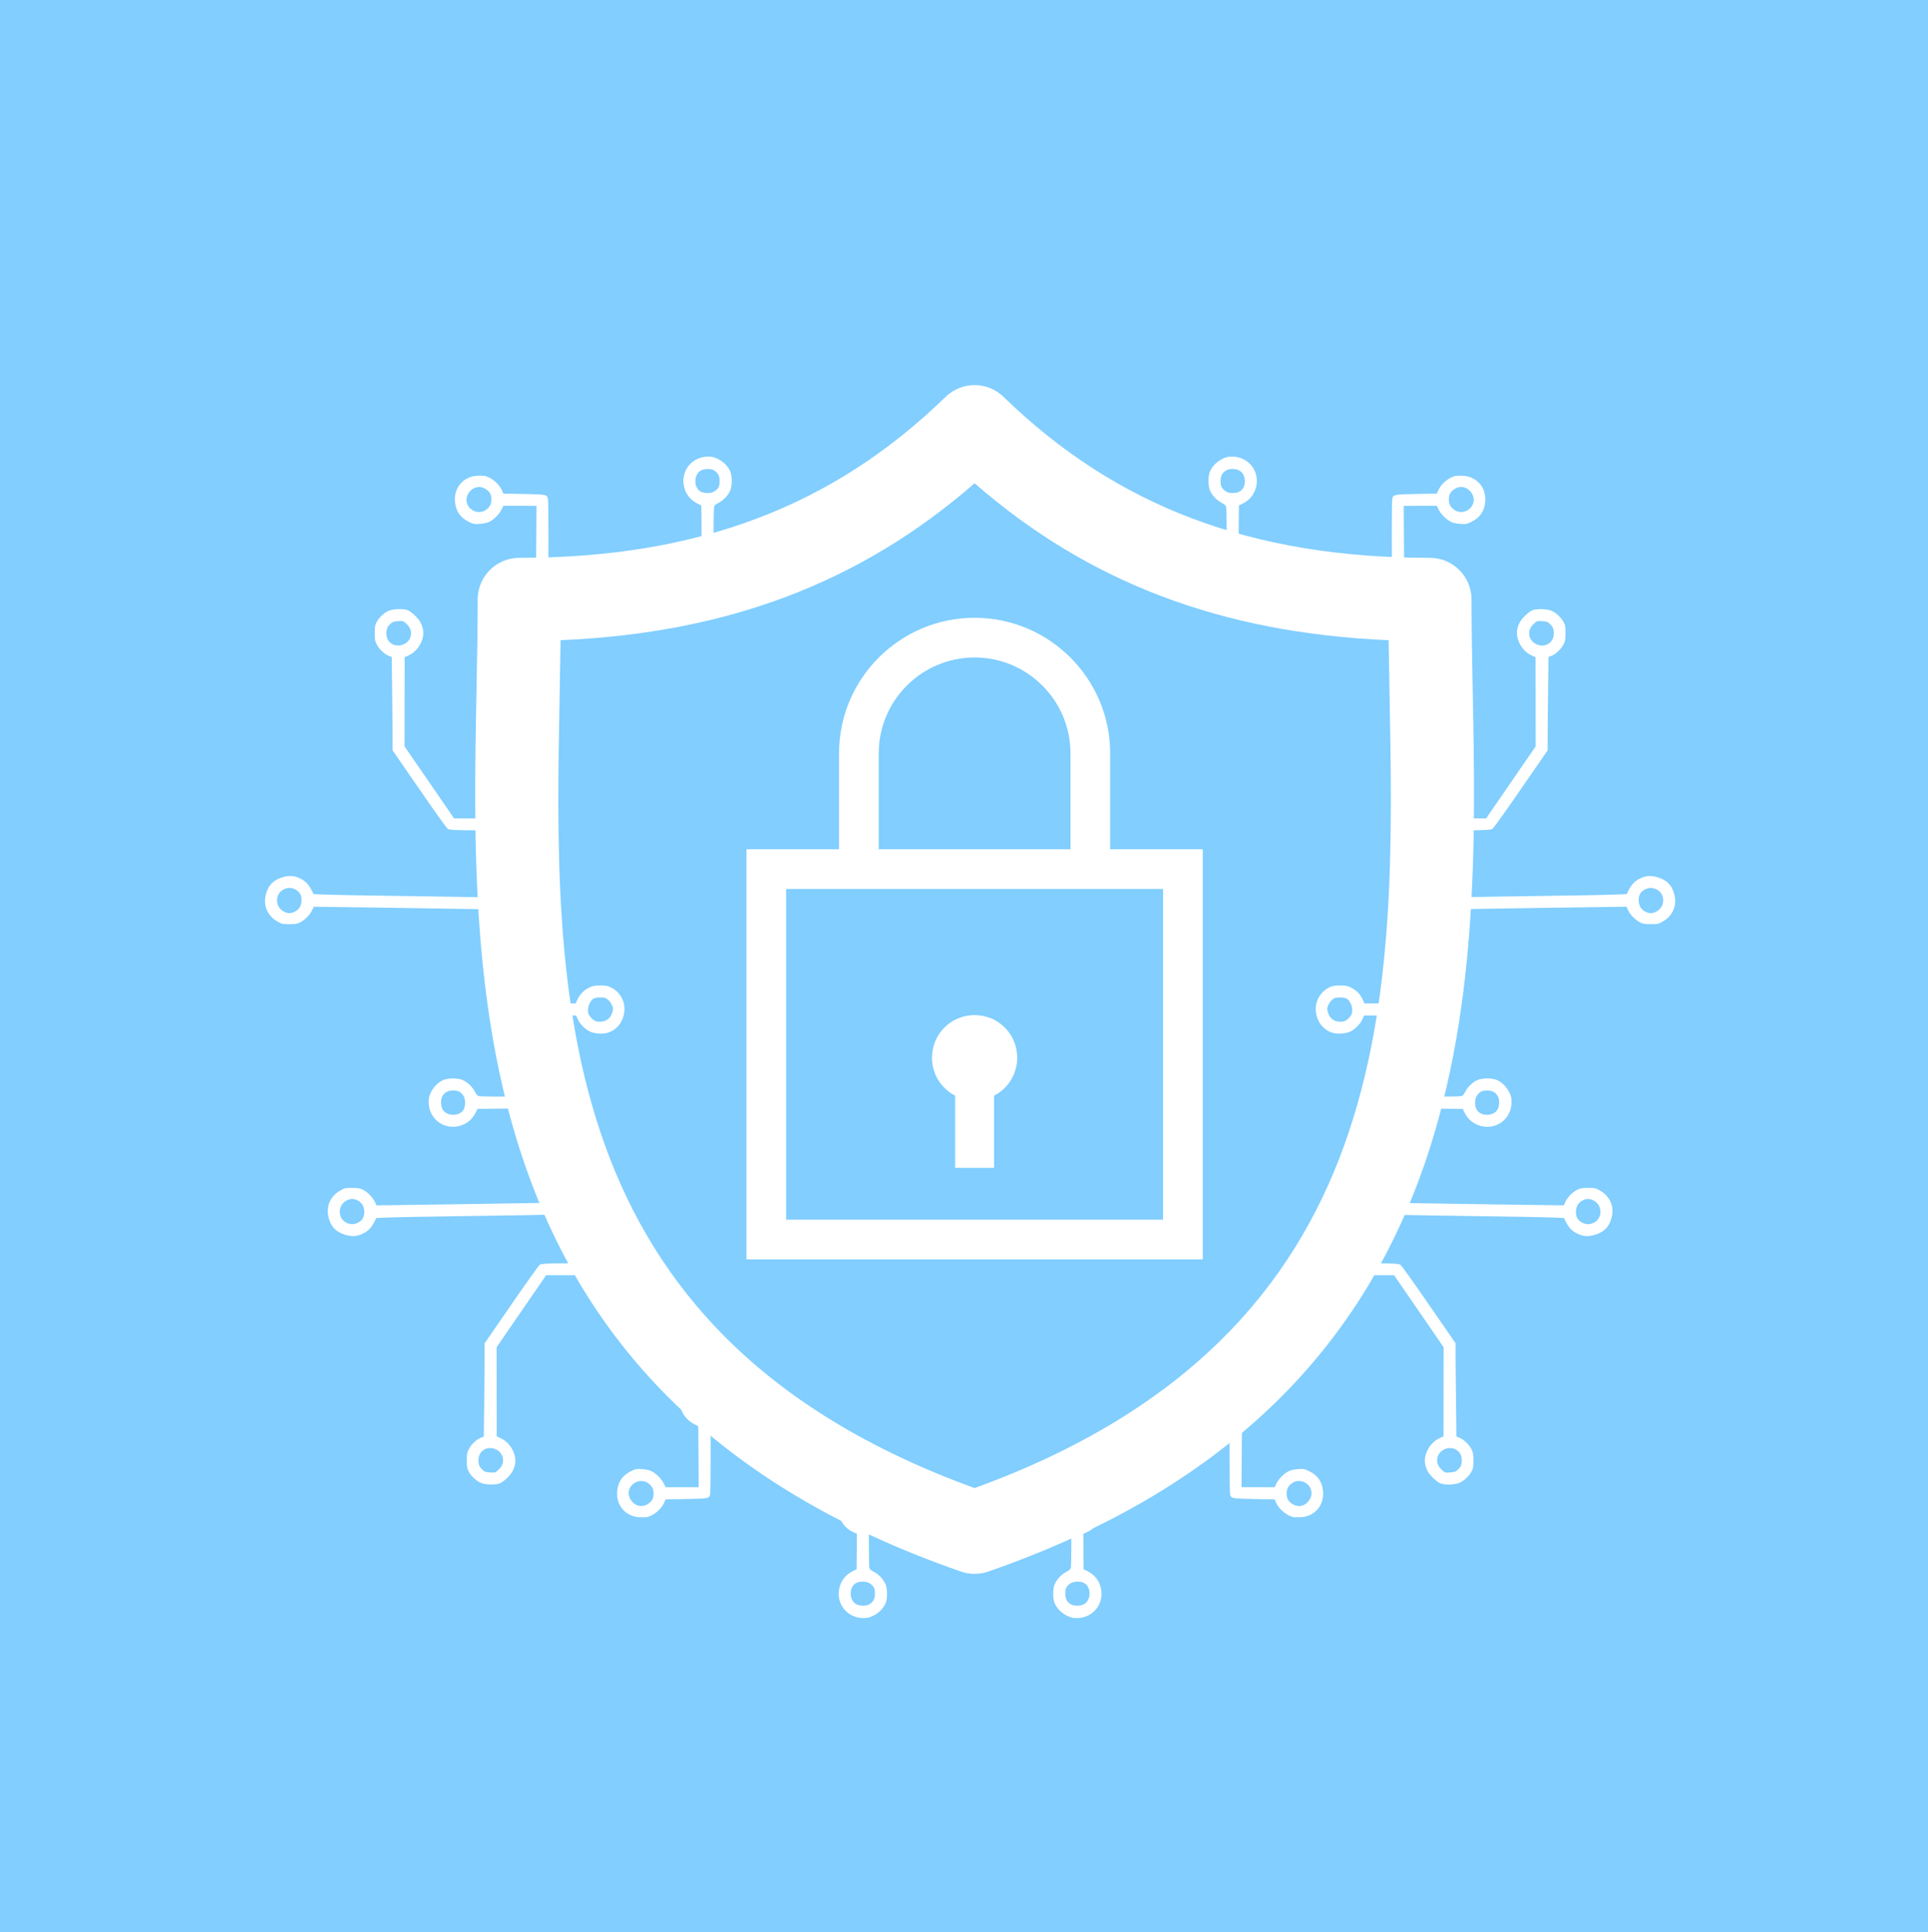 <?xml version="1.0" encoding="utf-8"?>
<svg xmlns="http://www.w3.org/2000/svg" xmlns:xlink="http://www.w3.org/1999/xlink" version= "1.1" width="998px" height="1000px" viewBox="-139 213 998 1000">
<rect x="-139" y="213" width="998" height="1000" fill="#333333" stroke="none"/>
<g id="layer1">
<g style="fill:rgb(129,206,255); fill-opacity:1.0; stroke-linejoin: miter">
<path d="M-139.001,211.907C-139.291,211.907,-139.569,212.022,-139.773,212.227C-139.978,212.431,-140.093,212.709,-140.093,212.999L-140.092,1213.0C-140.092,1213.603,-139.603,1214.092,-139.0,1214.092L859.001,1214.093C859.291,1214.093,859.568,1213.978,859.773,1213.773C859.978,1213.569,860.093,1213.291,860.093,1213.001L860.092,213.0C860.092,212.397,859.603,211.908,859.0,211.908L-139.001,211.907 Z"/>
</g>
<g style="fill:rgb(255,255,255); fill-opacity:1.0; stroke-linejoin: miter">
<path d="M623.333,570.757C623.018,554.144,622.716,538.451,622.716,523.269C622.716,511.375,613.076,501.732,601.179,501.732C509.073,501.732,438.945,475.262,380.491,418.427C372.129,410.295,358.822,410.298,350.463,418.427C292.015,475.262,221.899,501.732,129.798,501.732C117.904,501.732,108.261,511.375,108.261,523.269C108.261,538.454,107.963,554.153,107.644,570.768C104.692,725.363,100.649,937.088,358.423,1026.438C360.708,1027.231,363.092,1027.627,365.475,1027.627C367.859,1027.627,370.245,1027.231,372.528,1026.438C630.322,937.086,626.285,725.355,623.333,570.757 Z M365.478,983.235C144.403,902.925,147.746,726.997,150.712,571.589C150.89,562.262,151.062,553.223,151.183,544.361C237.446,540.72,306.427,514.58,365.479,463.138C424.536,514.58,493.529,540.723,579.797,544.361C579.918,553.22,580.09,562.254,580.268,571.575C583.231,726.988,586.571,902.922,365.478,983.235 Z"/>
</g>
<g style="fill:rgb(255,255,255); fill-opacity:1.0; stroke-linejoin: miter">
<path d="M435.667,652.582L435.667,602.944C435.667,564.247,404.185,532.765,365.489,532.765C326.791,532.765,295.31,564.247,295.31,602.944L295.31,652.582L247.382,652.583L247.382,864.83L483.594,864.83L483.594,652.582L435.667,652.583 Z M315.85,602.944C315.85,575.573,338.117,553.305,365.488,553.305C392.86,553.305,415.127,575.573,415.127,602.944L415.127,652.582L315.85,652.583L315.85,602.944 Z M463.054,844.29L267.922,844.29L267.923,673.123L463.054,673.123L463.054,844.29 Z"/>
</g>
<g style="fill:rgb(255,255,255); fill-opacity:1.0; stroke-linejoin: miter">
<path d="M387.573,760.466L387.372,763.462Q385.938,772.519,378.984,777.949Q371.981,783.374,362.491,782.349Q353.435,780.915,348.005,773.961Q346.265,771.713,345.139,769.062L344.192,766.337Q343.412,763.524,343.403,760.466Q343.64,751.081,349.872,744.85Q356.103,738.618,365.488,738.381Q374.873,738.618,381.105,744.85Q387.336,751.081,387.573,760.466"/>
</g>
<g style="fill:rgb(255,255,255); fill-opacity:1.0; stroke-linejoin: miter">
<path d="M355.412,766.598L365.488,766.598L375.565,766.599Q375.565,792.033,375.565,817.467Q365.488,817.468,355.412,817.468Q355.412,792.033,355.412,766.598"/>
</g>
<g>
<g style="fill:rgb(255,255,255); fill-opacity:1.0; stroke-linejoin: miter">
<path d="M230.683,449.732C234.329,450.941,237.462,453.608,238.954,456.855C240.081,459.337,240.037,464.772,238.867,467.178C237.624,469.693,235.469,471.951,233.023,473.225C231.235,474.171,230.796,474.608,230.613,475.52C230.503,476.14,230.388,480.407,230.382,484.929L230.371,493.21L232.34,494.051C234.709,495.039,237.696,498.034,238.787,500.516C239.842,502.851,240.092,506.937,239.359,509.452C237.784,514.812,232.636,518.344,226.582,518.226C222.059,518.111,217.868,515.406,215.867,511.246C214.994,509.458,214.886,508.764,214.853,505.737C214.857,502.746,215.004,501.98,215.809,500.231C217.162,497.351,219.134,495.347,221.835,494.037L224.171,492.946L224.11,483.755L224.012,474.563L222.554,473.905C218.727,472.112,216.359,469.373,215.234,465.469C213.019,457.551,218.427,449.899,226.708,449.362C228.24,449.291,229.735,449.402,230.683,449.732 Z M223.927,456.471C219.985,458.472,219.939,465.585,223.839,467.523C225.735,468.51,229.236,468.406,230.769,467.35C232.923,465.893,233.508,464.764,233.512,462.064C233.516,459.329,232.715,457.759,230.638,456.48C229.107,455.53,225.751,455.525,223.927,456.471 Z M223.833,500.313C221.606,501.551,221.058,502.644,221.054,505.635C221.051,508.006,221.16,508.371,222.179,509.649C222.835,510.452,224.037,511.33,225.022,511.732C226.516,512.39,226.917,512.427,228.413,512.028C230.639,511.411,232.026,510.391,232.904,508.678C233.745,507.001,233.858,504.339,233.131,502.916C232.403,501.529,230.654,499.958,229.414,499.555C227.92,499.079,225.402,499.404,223.833,500.313 Z"/>
</g>
<g style="fill:rgb(255,255,255); fill-opacity:1.0; stroke-linejoin: miter">
<path d="M72.251,528.928C74.366,529.952,77.681,533.165,78.736,535.282C79.245,536.232,79.79,537.837,79.972,538.822C80.913,543.784,77.513,549.944,72.622,552.199L70.469,553.181L70.439,576.27L70.409,599.321L81.804,615.896C88.103,624.986,93.855,633.346,94.619,634.514L96.002,636.595L105.085,636.608L114.13,636.62L115.008,634.614C116.106,632.171,118.589,629.694,121.363,628.348C123.188,627.475,123.881,627.33,126.726,627.334C129.352,627.337,130.374,627.521,131.795,628.18C134.711,629.533,136.569,631.286,137.915,634.023C139.006,636.25,139.115,636.761,139.111,639.752C139.108,642.524,138.924,643.362,138.12,645.112C136.986,647.554,134.502,650.104,132.166,651.232C129.903,652.323,125.489,652.609,122.828,651.84C119.291,650.778,115.83,647.49,114.777,644.17L114.377,642.819L106.317,642.773C97.016,642.761,93.368,642.538,92.712,641.99C92.166,641.551,86.013,632.971,80.334,624.721C78.113,621.508,73.598,614.937,70.249,610.118L64.206,601.356L64.214,594.973C64.218,591.471,64.123,580.602,63.99,570.827L63.794,553.063L62.3,552.514C60.039,551.635,57.161,548.933,55.997,546.524C55.088,544.663,54.979,544.079,54.983,540.613C54.988,537.185,55.098,536.602,55.976,534.961C57.146,532.701,59.775,530.225,62.038,529.206C64.556,528.079,70.1,527.94,72.251,528.928 Z M63.671,535.373C63.124,535.81,62.247,536.684,61.808,537.376C60.639,539.053,60.78,542.773,62.054,544.562C65.55,549.491,73.76,546.839,73.768,540.784C73.77,538.924,72.97,537.354,71.221,535.747C69.691,534.359,69.655,534.359,67.174,534.502C65.387,534.609,64.401,534.827,63.671,535.373 Z M123.617,634.151C121.244,635.388,120.55,636.554,120.4,639.581L120.251,642.134L122.254,644.18L124.294,646.188L126.848,646.045C129.875,645.904,131.043,645.212,132.25,642.843C133.237,640.984,133.35,638.212,132.586,636.716C130.986,633.613,126.938,632.477,123.617,634.151 Z"/>
</g>
<g style="fill:rgb(255,255,255); fill-opacity:1.0; stroke-linejoin: miter">
<path d="M112.279,459.425C115.597,460.305,119.241,463.41,120.696,466.548L121.569,468.483L132.146,468.679C144.037,468.913,144.256,468.95,144.653,471.43C144.798,472.197,144.897,480.367,144.885,489.596L144.863,506.41L146.868,507.398C149.748,508.824,151.86,510.906,153.097,513.607C154.006,515.577,154.151,516.307,154.111,519.152C154.107,522.034,153.997,522.726,153.119,524.549C151.949,526.882,149.502,529.25,147.02,530.413C145.67,531.032,144.685,531.177,141.548,531.172C138.229,531.168,137.5,531.058,136.151,530.327C133.745,529.047,131.451,526.746,130.359,524.483C128.94,521.6,128.763,517.405,129.935,514.379C130.959,511.645,133.407,509.022,136.327,507.493L138.48,506.366L138.61,490.572L138.704,474.815L130.132,474.805L121.597,474.793L120.609,476.798C119.402,479.24,116.371,482.191,113.999,483.245C112.868,483.718,111.19,484.044,109.22,484.187C106.302,484.329,106.083,484.293,103.495,483.013C99.194,480.891,96.9,477.46,96.505,472.608C95.895,465.24,101.009,459.483,108.377,459.238C109.909,459.167,111.66,459.242,112.279,459.425 Z M106.253,465.727C104.099,466.819,102.418,469.479,102.452,471.704C102.554,477.212,109.298,480.066,113.279,476.314C114.812,474.894,115.361,473.581,115.364,471.502C115.367,469.277,114.712,467.854,113.109,466.612C110.777,464.858,108.552,464.6,106.253,465.727 Z M138.508,513.296C136.5,514.241,135.257,516.319,135.254,518.69C135.251,521.097,136.052,522.667,137.947,524.055C142.538,527.38,148.524,524.032,148.057,518.378C147.662,513.709,142.96,511.186,138.508,513.296 Z"/>
</g>
<g style="fill:rgb(255,255,255); fill-opacity:1.0; stroke-linejoin: miter">
<path d="M15.369,667.245C18.723,668.599,20.617,670.425,22.363,673.893L23.309,675.791L29.254,676.017C35.418,676.244,48.914,676.481,74.774,676.842C99.248,677.166,112.999,677.439,116.901,677.663L120.548,677.85L121.828,675.444C123.327,672.601,125.884,670.051,128.329,668.997C130.701,667.942,135.042,667.692,137.375,668.498C141.131,669.779,144.154,672.92,145.571,677.007C146.443,679.634,146.44,681.531,145.525,684.265C143.511,690.171,138.474,693.484,132.237,693.075C127.897,692.778,124.435,690.402,121.997,686.058L120.723,683.722L102.559,683.48C92.601,683.358,79.982,683.159,74.583,683.043C69.149,682.962,55.435,682.726,44.091,682.602L23.41,682.319L22.459,684.324C21.326,686.694,18.55,689.426,16.105,690.553C14.718,691.208,13.733,691.353,10.742,691.349C7.24,691.344,6.985,691.308,4.725,690.028C-0.779,686.993,-3.033,681.264,-1.165,675.211C0.227,670.837,2.637,668.505,7.235,667.089C10.337,666.145,12.817,666.184,15.369,667.245 Z M8.723,672.963C3.249,674.78,2.875,682.366,8.124,684.926C10.056,685.876,11.405,685.878,13.34,685.006C15.675,683.951,16.918,682.056,17.068,679.357C17.217,676.439,16.198,674.578,13.865,673.371C12.079,672.493,10.584,672.346,8.723,672.963 Z M129.524,675.527C126.895,677.639,126.235,680.739,127.763,683.695C129.364,686.688,132.973,687.787,136.222,686.222C138.813,684.986,139.471,684.002,139.62,681.157C139.807,677.802,139.007,676.232,136.237,674.733C134.523,673.819,131.24,674.179,129.524,675.527 Z"/>
</g>
<g style="fill:rgb(255,255,255); fill-opacity:1.0; stroke-linejoin: miter">
<path d="M83.279,780.29C84.487,776.644,87.154,773.511,90.402,772.019C92.884,770.892,98.319,770.936,100.725,772.106C103.24,773.349,105.498,775.504,106.772,777.949C107.717,779.738,108.155,780.176,109.067,780.36C109.686,780.47,113.954,780.585,118.477,780.591L126.756,780.602L127.598,778.633C128.586,776.264,131.581,773.276,134.062,772.186C136.398,771.131,140.484,770.881,142.999,771.614C148.359,773.189,151.89,778.337,151.773,784.391C151.658,788.913,148.953,793.105,144.793,795.105C143.004,795.978,142.311,796.087,139.284,796.119C136.293,796.115,135.527,795.969,133.777,795.164C130.897,793.811,128.894,791.839,127.584,789.138L126.493,786.802L117.301,786.863L108.109,786.961L107.451,788.419C105.659,792.246,102.92,794.614,99.016,795.739C91.098,797.954,83.445,792.546,82.909,784.265C82.838,782.733,82.949,781.238,83.279,780.29 Z M90.018,787.046C92.019,790.988,99.132,791.034,101.07,787.134C102.057,785.238,101.952,781.737,100.896,780.203C99.44,778.05,98.31,777.465,95.611,777.461C92.875,777.457,91.306,778.258,90.026,780.335C89.076,781.866,89.072,785.221,90.018,787.046 Z M133.86,787.14C135.098,789.367,136.191,789.915,139.182,789.919C141.553,789.922,141.918,789.813,143.196,788.793C143.999,788.138,144.876,786.935,145.279,785.951C145.937,784.456,145.974,784.055,145.575,782.559C144.957,780.334,143.938,778.946,142.225,778.069C140.548,777.227,137.886,777.115,136.462,777.842C135.075,778.57,133.504,780.319,133.102,781.558C132.625,783.053,132.95,785.571,133.86,787.14 Z"/>
</g>
<g style="fill:rgb(255,255,255); fill-opacity:1.0; stroke-linejoin: miter">
<path d="M311.071,1050.121C314.717,1048.913,317.85,1046.246,319.342,1042.998C320.469,1040.516,320.425,1035.082,319.255,1032.676C318.012,1030.16,315.857,1027.902,313.411,1026.628C311.623,1025.682,311.184,1025.245,311.001,1024.334C310.891,1023.714,310.776,1019.446,310.77,1014.924L310.759,1006.644L312.728,1005.802C315.097,1004.814,318.084,1001.82,319.175,999.338C320.23,997.002,320.48,992.917,319.747,990.401C318.172,985.041,313.024,981.51,306.97,981.627C302.447,981.742,298.256,984.447,296.255,988.607C295.382,990.396,295.274,991.09,295.241,994.117C295.245,997.108,295.392,997.873,296.197,999.623C297.55,1002.503,299.522,1004.506,302.223,1005.816L304.559,1006.907L304.498,1016.099L304.4,1025.291L302.942,1025.949C299.115,1027.741,296.747,1030.48,295.622,1034.384C293.407,1042.302,298.815,1049.955,307.096,1050.492C308.628,1050.562,310.123,1050.451,311.071,1050.121 Z M304.315,1043.382C300.373,1041.382,300.327,1034.268,304.227,1032.33C306.123,1031.343,309.624,1031.448,311.157,1032.504C313.311,1033.96,313.896,1035.09,313.9,1037.789C313.904,1040.524,313.103,1042.094,311.026,1043.374C309.495,1044.324,306.139,1044.328,304.315,1043.382 Z M304.221,999.54C301.994,998.302,301.446,997.209,301.442,994.218C301.439,991.847,301.548,991.482,302.567,990.204C303.223,989.401,304.425,988.524,305.41,988.122C306.904,987.463,307.305,987.426,308.801,987.826C311.027,988.443,312.414,989.462,313.292,991.175C314.133,992.852,314.246,995.514,313.519,996.938C312.791,998.325,311.042,999.896,309.802,1000.298C308.308,1000.775,305.79,1000.45,304.221,999.54 Z"/>
</g>
<g style="fill:rgb(255,255,255); fill-opacity:1.0; stroke-linejoin: miter">
<path d="M119.9,980.718C122.014,979.694,125.329,976.48,126.384,974.363C126.893,973.414,127.438,971.808,127.62,970.823C128.561,965.861,125.161,959.702,120.271,957.447L118.117,956.464L118.087,933.376L118.057,910.324L129.452,893.75C135.751,884.659,141.503,876.299,142.267,875.131L143.65,873.05L152.733,873.038L161.779,873.025L162.657,875.032C163.754,877.474,166.238,879.952,169.011,881.297C170.836,882.17,171.529,882.316,174.375,882.312C177.001,882.308,178.022,882.124,179.443,881.466C182.36,880.112,184.218,878.359,185.563,875.622C186.654,873.395,186.763,872.885,186.759,869.894C186.756,867.122,186.572,866.283,185.768,864.534C184.634,862.091,182.15,859.541,179.814,858.413C177.552,857.322,173.138,857.036,170.476,857.806C166.939,858.868,163.478,862.155,162.425,865.475L162.026,866.826L153.965,866.873C144.664,866.885,141.017,867.108,140.36,867.656C139.814,868.094,133.662,876.674,127.982,884.925C125.761,888.137,121.247,894.709,117.897,899.528L111.854,908.29L111.862,914.673C111.867,918.174,111.771,929.044,111.638,938.819L111.442,956.582L109.948,957.131C107.688,958.01,104.809,960.713,103.645,963.121C102.736,964.983,102.627,965.567,102.632,969.032C102.636,972.46,102.746,973.043,103.624,974.684C104.794,976.944,107.423,979.421,109.686,980.439C112.204,981.567,117.749,981.705,119.9,980.718 Z M111.32,974.273C110.772,973.836,109.895,972.962,109.457,972.269C108.288,970.593,108.428,966.872,109.703,965.083C113.198,960.155,121.408,962.806,121.416,968.862C121.419,970.722,120.618,972.291,118.869,973.898C117.339,975.286,117.303,975.286,114.822,975.144C113.035,975.037,112.05,974.819,111.32,974.273 Z M171.265,875.494C168.893,874.257,168.198,873.091,168.048,870.064L167.899,867.511L169.902,865.466L171.943,863.457L174.496,863.6C177.524,863.741,178.691,864.433,179.898,866.803C180.886,868.661,180.998,871.433,180.235,872.93C178.634,876.032,174.587,877.169,171.265,875.494 Z"/>
</g>
<g style="fill:rgb(255,255,255); fill-opacity:1.0; stroke-linejoin: miter">
<path d="M196.241,998.155C199.559,997.276,203.203,994.171,204.658,991.032L205.531,989.098L216.108,988.902C227.998,988.667,228.217,988.631,228.615,986.15C228.76,985.384,228.859,977.213,228.847,967.985L228.825,951.17L230.83,950.183C233.709,948.756,235.822,946.675,237.059,943.974C237.968,942.004,238.113,941.274,238.073,938.429C238.069,935.547,237.959,934.854,237.081,933.032C235.911,930.698,233.464,928.331,230.982,927.167C229.632,926.549,228.647,926.404,225.51,926.408C222.191,926.413,221.461,926.523,220.113,927.254C217.707,928.534,215.412,930.835,214.321,933.098C212.902,935.981,212.725,940.176,213.896,943.202C214.921,945.936,217.368,948.559,220.288,950.087L222.442,951.215L222.572,967.009L222.666,982.765L214.094,982.775L205.559,982.788L204.571,980.783C203.364,978.341,200.333,975.39,197.961,974.335C196.83,973.863,195.151,973.537,193.181,973.394C190.263,973.251,190.045,973.288,187.457,974.568C183.155,976.689,180.862,980.121,180.467,984.973C179.856,992.341,184.97,998.098,192.339,998.343C193.871,998.414,195.621,998.339,196.241,998.155 Z M190.215,991.853C188.061,990.762,186.38,988.101,186.413,985.877C186.516,980.369,193.26,977.515,197.241,981.267C198.774,982.687,199.323,984,199.326,986.079C199.329,988.304,198.674,989.727,197.071,990.969C194.739,992.723,192.514,992.981,190.215,991.853 Z M222.469,944.285C220.462,943.339,219.219,941.262,219.216,938.891C219.213,936.484,220.013,934.914,221.908,933.526C226.5,930.2,232.486,933.548,232.019,939.202C231.624,943.872,226.922,946.395,222.469,944.285 Z"/>
</g>
<g style="fill:rgb(255,255,255); fill-opacity:1.0; stroke-linejoin: miter">
<path d="M47.85,851.96C51.204,850.607,53.098,848.78,54.844,845.313L55.79,843.415L61.735,843.188C67.899,842.962,81.395,842.725,107.255,842.363C131.729,842.039,145.48,841.766,149.382,841.543L153.029,841.355L154.309,843.761C155.808,846.604,158.365,849.154,160.81,850.209C163.182,851.263,167.523,851.514,169.856,850.708C173.612,849.426,176.635,846.285,178.052,842.199C178.924,839.571,178.921,837.675,178.006,834.941C175.992,829.034,170.955,825.721,164.718,826.131C160.378,826.428,156.916,828.803,154.478,833.147L153.204,835.483L135.04,835.725C125.082,835.848,112.463,836.046,107.064,836.163C101.63,836.243,87.916,836.48,76.572,836.604L55.891,836.886L54.94,834.881C53.806,832.512,51.031,829.78,48.586,828.652C47.199,827.997,46.214,827.853,43.223,827.857C39.721,827.861,39.466,827.898,37.206,829.178C31.702,832.212,29.448,837.942,31.316,843.994C32.708,848.369,35.118,850.7,39.716,852.117C42.818,853.061,45.298,853.021,47.85,851.96 Z M41.204,846.243C35.73,844.426,35.356,836.84,40.605,834.28C42.537,833.329,43.886,833.327,45.82,834.2C48.156,835.255,49.399,837.15,49.549,839.848C49.698,842.766,48.679,844.628,46.346,845.835C44.56,846.712,43.065,846.86,41.204,846.243 Z M162.005,843.679C159.376,841.566,158.716,838.467,160.244,835.511C161.845,832.518,165.454,831.418,168.703,832.983C171.294,834.219,171.952,835.203,172.101,838.048C172.288,841.404,171.488,842.973,168.718,844.472C167.004,845.387,163.721,845.026,162.005,843.679 Z"/>
</g>
<g style="fill:rgb(255,255,255); fill-opacity:1.0; stroke-linejoin: miter">
<path d="M115.76,738.916C116.968,742.562,119.635,745.695,122.883,747.186C125.365,748.313,130.8,748.27,133.206,747.1C135.721,745.856,137.979,743.701,139.253,741.256C140.199,739.467,140.636,739.029,141.548,738.846C142.167,738.736,146.435,738.621,150.958,738.615L159.238,738.604L160.079,740.573C161.067,742.942,164.062,745.929,166.543,747.02C168.879,748.075,172.965,748.325,175.48,747.592C180.84,746.017,184.371,740.869,184.254,734.814C184.139,730.292,181.434,726.101,177.274,724.1C175.485,723.227,174.792,723.119,171.765,723.086C168.774,723.09,168.008,723.237,166.258,724.042C163.378,725.395,161.375,727.367,160.065,730.067L158.974,732.404L149.782,732.342L140.591,732.245L139.932,730.787C138.14,726.959,135.401,724.592,131.497,723.466C123.579,721.252,115.926,726.66,115.39,734.941C115.319,736.472,115.43,737.968,115.76,738.916 Z M122.499,732.159C124.5,728.217,131.613,728.171,133.551,732.072C134.538,733.967,134.433,737.469,133.377,739.002C131.921,741.156,130.791,741.741,128.092,741.745C125.356,741.748,123.787,740.948,122.507,738.87C121.558,737.34,121.553,733.984,122.499,732.159 Z M166.341,732.066C167.579,729.839,168.672,729.29,171.663,729.286C174.034,729.283,174.399,729.392,175.677,730.412C176.48,731.068,177.357,732.27,177.76,733.255C178.418,734.749,178.455,735.15,178.056,736.646C177.438,738.872,176.419,740.26,174.706,741.137C173.029,741.978,170.367,742.091,168.943,741.364C167.557,740.636,165.985,738.887,165.583,737.647C165.106,736.152,165.431,733.635,166.341,732.066 Z"/>
</g>
</g>
<g>
<g style="fill:rgb(255,255,255); fill-opacity:1.0; stroke-linejoin: miter">
<path d="M495.645,449.732C491.999,450.941,488.866,453.608,487.374,456.855C486.247,459.338,486.29,464.772,487.461,467.178C488.704,469.693,490.859,471.951,493.305,473.225C495.093,474.171,495.531,474.608,495.715,475.52C495.825,476.14,495.94,480.407,495.946,484.93L495.957,493.21L493.988,494.051C491.618,495.039,488.631,498.034,487.541,500.516C486.486,502.851,486.235,506.937,486.969,509.452C488.544,514.812,493.692,518.344,499.746,518.226C504.269,518.111,508.46,515.406,510.461,511.246C511.334,509.458,511.442,508.764,511.475,505.737C511.471,502.746,511.324,501.98,510.519,500.231C509.166,497.351,507.194,495.347,504.493,494.038L502.157,492.946L502.218,483.755L502.315,474.563L503.774,473.905C507.601,472.112,509.969,469.374,511.094,465.469C513.309,457.551,507.901,449.899,499.62,449.362C498.088,449.291,496.593,449.402,495.645,449.732 Z M502.401,456.471C506.343,458.472,506.389,465.585,502.489,467.523C500.593,468.51,497.092,468.406,495.558,467.35C493.404,465.893,492.819,464.764,492.816,462.065C492.812,459.329,493.613,457.759,495.69,456.48C497.221,455.53,500.576,455.526,502.401,456.471 Z M502.495,500.314C504.721,501.551,505.27,502.644,505.274,505.635C505.277,508.006,505.168,508.371,504.148,509.649C503.493,510.452,502.29,511.33,501.306,511.732C499.812,512.39,499.41,512.428,497.914,512.028C495.689,511.411,494.301,510.391,493.424,508.678C492.582,507.001,492.469,504.339,493.197,502.916C493.925,501.529,495.674,499.958,496.913,499.555C498.408,499.079,500.925,499.404,502.495,500.314 Z"/>
</g>
<g style="fill:rgb(255,255,255); fill-opacity:1.0; stroke-linejoin: miter">
<path d="M654.076,528.928C651.962,529.952,648.647,533.165,647.592,535.282C647.083,536.232,646.538,537.837,646.356,538.822C645.415,543.784,648.815,549.944,653.705,552.199L655.859,553.181L655.889,576.27L655.918,599.321L644.524,615.896C638.225,624.986,632.473,633.346,631.709,634.515L630.325,636.595L621.243,636.608L612.197,636.62L611.319,634.614C610.222,632.171,607.738,629.694,604.964,628.349C603.14,627.475,602.447,627.33,599.601,627.334C596.975,627.337,595.954,627.521,594.533,628.18C591.616,629.533,589.758,631.286,588.413,634.024C587.322,636.25,587.213,636.761,587.216,639.752C587.22,642.524,587.403,643.362,588.208,645.112C589.342,647.554,591.825,650.105,594.162,651.232C596.424,652.323,600.838,652.609,603.5,651.84C607.036,650.778,610.497,647.49,611.551,644.17L611.95,642.819L620.011,642.773C629.312,642.761,632.959,642.538,633.616,641.99C634.162,641.551,640.314,632.972,645.994,624.721C648.215,621.508,652.729,614.937,656.078,610.118L662.122,601.356L662.114,594.973C662.109,591.471,662.204,580.602,662.338,570.827L662.534,553.063L664.028,552.514C666.288,551.635,669.167,548.933,670.331,546.524C671.24,544.663,671.349,544.079,671.344,540.613C671.34,537.185,671.23,536.602,670.352,534.961C669.182,532.701,666.553,530.225,664.29,529.206C661.772,528.079,656.227,527.94,654.076,528.928 Z M662.656,535.373C663.204,535.81,664.081,536.684,664.519,537.376C665.689,539.053,665.548,542.773,664.273,544.562C660.778,549.491,652.568,546.839,652.56,540.784C652.557,538.924,653.358,537.354,655.107,535.747C656.637,534.359,656.673,534.359,659.154,534.502C660.941,534.609,661.926,534.827,662.656,535.373 Z M602.711,634.151C605.083,635.388,605.778,636.554,605.928,639.582L606.077,642.134L604.073,644.18L602.033,646.188L599.48,646.046C596.452,645.904,595.284,645.212,594.078,642.843C593.09,640.984,592.977,638.212,593.741,636.716C595.342,633.613,599.389,632.477,602.711,634.151 Z"/>
</g>
<g style="fill:rgb(255,255,255); fill-opacity:1.0; stroke-linejoin: miter">
<path d="M614.049,459.425C610.731,460.305,607.087,463.41,605.632,466.548L604.759,468.483L594.182,468.679C582.291,468.914,582.072,468.95,581.674,471.431C581.53,472.197,581.431,480.367,581.443,489.596L581.465,506.411L579.46,507.398C576.58,508.824,574.467,510.906,573.231,513.607C572.321,515.577,572.177,516.307,572.217,519.152C572.221,522.034,572.331,522.726,573.209,524.549C574.379,526.882,576.826,529.25,579.307,530.413C580.658,531.032,581.643,531.177,584.779,531.172C588.099,531.168,588.828,531.058,590.177,530.327C592.582,529.047,594.877,526.746,595.969,524.483C597.388,521.6,597.564,517.405,596.393,514.379C595.368,511.645,592.921,509.022,590.001,507.493L587.848,506.366L587.718,490.572L587.624,474.815L596.196,474.805L604.731,474.793L605.718,476.798C606.925,479.24,609.957,482.191,612.329,483.245C613.46,483.718,615.138,484.044,617.108,484.187C620.026,484.329,620.245,484.293,622.833,483.013C627.134,480.891,629.428,477.46,629.823,472.608C630.433,465.24,625.319,459.483,617.951,459.238C616.419,459.167,614.668,459.242,614.049,459.425 Z M620.075,465.727C622.229,466.819,623.91,469.479,623.876,471.704C623.774,477.212,617.03,480.066,613.049,476.314C611.515,474.894,610.967,473.581,610.964,471.502C610.961,469.277,611.616,467.854,613.219,466.612C615.551,464.858,617.776,464.6,620.075,465.727 Z M587.82,513.296C589.827,514.242,591.07,516.319,591.073,518.69C591.077,521.097,590.276,522.667,588.381,524.055C583.79,527.38,577.804,524.032,578.27,518.378C578.666,513.709,583.368,511.186,587.82,513.296 Z"/>
</g>
<g style="fill:rgb(255,255,255); fill-opacity:1.0; stroke-linejoin: miter">
<path d="M710.959,667.245C707.605,668.599,705.711,670.425,703.964,673.893L703.018,675.79L697.073,676.017C690.909,676.244,677.414,676.48,651.554,676.842C627.079,677.166,613.329,677.439,609.426,677.663L605.779,677.85L604.499,675.444C603,672.601,600.444,670.051,597.999,668.997C595.626,667.942,591.285,667.692,588.952,668.498C585.197,669.779,582.174,672.92,580.757,677.007C579.885,679.634,579.887,681.531,580.802,684.265C582.816,690.172,587.854,693.484,594.091,693.075C598.431,692.778,601.893,690.402,604.331,686.058L605.604,683.722L623.768,683.48C633.726,683.358,646.346,683.159,651.744,683.043C657.179,682.962,670.893,682.725,682.236,682.602L702.917,682.319L703.868,684.324C705.002,686.694,707.778,689.426,710.223,690.553C711.61,691.208,712.595,691.353,715.586,691.349C719.087,691.344,719.343,691.308,721.602,690.028C727.106,686.993,729.36,681.264,727.492,675.211C726.101,670.837,723.69,668.505,719.093,667.089C715.991,666.145,713.511,666.184,710.959,667.245 Z M717.605,672.963C723.078,674.78,723.453,682.366,718.204,684.926C716.272,685.876,714.922,685.878,712.988,685.006C710.652,683.951,709.409,682.056,709.26,679.357C709.11,676.439,710.129,674.578,712.462,673.371C714.248,672.493,715.744,672.345,717.605,672.963 Z M596.803,675.527C599.432,677.639,600.093,680.739,598.565,683.695C596.964,686.688,593.354,687.787,590.106,686.223C587.515,684.986,586.857,684.002,586.707,681.158C586.52,677.802,587.321,676.232,590.091,674.733C591.804,673.819,595.087,674.179,596.803,675.527 Z"/>
</g>
<g style="fill:rgb(255,255,255); fill-opacity:1.0; stroke-linejoin: miter">
<path d="M643.048,780.29C641.84,776.644,639.173,773.511,635.925,772.019C633.444,770.892,628.009,770.936,625.603,772.106C623.088,773.349,620.829,775.504,619.556,777.95C618.61,779.738,618.172,780.176,617.261,780.36C616.641,780.47,612.373,780.585,607.851,780.591L599.571,780.602L598.73,778.633C597.742,776.264,594.746,773.277,592.265,772.186C589.929,771.131,585.844,770.881,583.328,771.614C577.968,773.189,574.437,778.337,574.554,784.391C574.669,788.914,577.374,793.105,581.534,795.105C583.323,795.979,584.016,796.087,587.044,796.12C590.035,796.116,590.8,795.969,592.55,795.164C595.43,793.811,597.433,791.839,598.743,789.138L599.834,786.802L609.026,786.863L618.218,786.961L618.876,788.419C620.668,792.246,623.407,794.614,627.311,795.74C635.229,797.954,642.882,792.546,643.418,784.265C643.489,782.733,643.378,781.238,643.048,780.29 Z M636.31,787.047C634.309,790.988,627.196,791.034,625.258,787.134C624.27,785.239,624.375,781.737,625.431,780.204C626.887,778.05,628.017,777.465,630.716,777.461C633.452,777.458,635.021,778.258,636.301,780.335C637.251,781.866,637.255,785.221,636.31,787.047 Z M592.467,787.14C591.23,789.367,590.136,789.915,587.145,789.919C584.774,789.922,584.409,789.813,583.131,788.793C582.328,788.138,581.451,786.935,581.049,785.951C580.39,784.457,580.353,784.056,580.753,782.56C581.37,780.334,582.389,778.946,584.103,778.069C585.779,777.228,588.442,777.115,589.865,777.842C591.252,778.57,592.823,780.319,593.226,781.559C593.702,783.053,593.377,785.571,592.467,787.14 Z"/>
</g>
<g style="fill:rgb(255,255,255); fill-opacity:1.0; stroke-linejoin: miter">
<path d="M415.256,1050.121C411.61,1048.913,408.477,1046.246,406.985,1042.998C405.858,1040.516,405.901,1035.082,407.072,1032.676C408.315,1030.16,410.47,1027.902,412.916,1026.628C414.704,1025.682,415.142,1025.245,415.326,1024.334C415.436,1023.714,415.551,1019.446,415.557,1014.924L415.568,1006.644L413.599,1005.802C411.229,1004.814,408.243,1001.82,407.152,999.338C406.097,997.002,405.847,992.917,406.58,990.401C408.155,985.041,413.303,981.51,419.357,981.627C423.88,981.742,428.071,984.447,430.072,988.608C430.945,990.396,431.053,991.09,431.086,994.117C431.082,997.108,430.935,997.873,430.13,999.623C428.777,1002.503,426.805,1004.506,424.104,1005.816L421.768,1006.907L421.829,1016.099L421.926,1025.291L423.385,1025.949C427.212,1027.741,429.579,1030.48,430.705,1034.384C432.92,1042.302,427.512,1049.955,419.231,1050.492C417.699,1050.562,416.203,1050.451,415.256,1050.121 Z M422.012,1043.382C425.954,1041.382,426.0,1034.268,422.1,1032.33C420.204,1031.343,416.703,1031.448,415.169,1032.504C413.015,1033.96,412.43,1035.09,412.427,1037.789C412.423,1040.524,413.224,1042.094,415.301,1043.374C416.832,1044.324,420.187,1044.328,422.012,1043.382 Z M422.106,999.54C424.333,998.302,424.881,997.209,424.885,994.218C424.888,991.847,424.779,991.482,423.759,990.204C423.104,989.401,421.901,988.524,420.917,988.122C419.423,987.463,419.021,987.426,417.525,987.826C415.3,988.443,413.912,989.462,413.035,991.176C412.193,992.852,412.08,995.515,412.808,996.938C413.536,998.325,415.285,999.896,416.524,1000.298C418.019,1000.775,420.536,1000.45,422.106,999.54 Z"/>
</g>
<g style="fill:rgb(255,255,255); fill-opacity:1.0; stroke-linejoin: miter">
<path d="M606.427,980.718C604.313,979.694,600.998,976.48,599.943,974.363C599.434,973.414,598.888,971.808,598.707,970.823C597.765,965.861,601.165,959.702,606.056,957.447L608.21,956.465L608.24,933.376L608.27,910.324L596.875,893.75C590.576,884.659,584.824,876.299,584.06,875.131L582.676,873.05L573.594,873.038L564.548,873.025L563.67,875.032C562.573,877.474,560.089,879.952,557.316,881.297C555.491,882.17,554.798,882.316,551.952,882.312C549.326,882.308,548.305,882.124,546.884,881.466C543.967,880.113,542.109,878.359,540.764,875.622C539.673,873.396,539.564,872.885,539.568,869.894C539.571,867.122,539.754,866.283,540.559,864.534C541.693,862.091,544.177,859.541,546.513,858.413C548.775,857.322,553.189,857.036,555.851,857.806C559.388,858.868,562.849,862.155,563.902,865.476L564.301,866.826L572.362,866.873C581.663,866.885,585.311,867.108,585.967,867.656C586.513,868.095,592.665,876.674,598.345,884.925C600.566,888.137,605.08,894.709,608.43,899.528L614.473,908.29L614.465,914.673C614.46,918.174,614.556,929.044,614.689,938.819L614.885,956.582L616.379,957.132C618.639,958.01,621.518,960.713,622.682,963.122C623.591,964.983,623.7,965.567,623.695,969.032C623.691,972.46,623.58,973.044,622.703,974.684C621.533,976.944,618.903,979.421,616.641,980.439C614.122,981.567,608.578,981.705,606.427,980.718 Z M615.007,974.273C615.555,973.836,616.431,972.962,616.87,972.269C618.039,970.593,617.899,966.873,616.624,965.084C613.129,960.155,604.918,962.807,604.911,968.862C604.908,970.722,605.708,972.292,607.457,973.899C608.987,975.286,609.024,975.286,611.504,975.144C613.292,975.037,614.277,974.819,615.007,974.273 Z M555.062,875.494C557.434,874.257,558.129,873.091,558.279,870.064L558.428,867.511L556.425,865.466L554.384,863.457L551.831,863.6C548.803,863.742,547.636,864.434,546.429,866.803C545.441,868.661,545.329,871.433,546.092,872.93C547.693,876.032,551.74,877.169,555.062,875.494 Z"/>
</g>
<g style="fill:rgb(255,255,255); fill-opacity:1.0; stroke-linejoin: miter">
<path d="M530.086,998.156C526.768,997.276,523.124,994.171,521.669,991.033L520.796,989.098L510.219,988.902C498.328,988.668,498.11,988.631,497.712,986.15C497.567,985.384,497.468,977.214,497.48,967.985L497.502,951.17L495.497,950.183C492.617,948.757,490.505,946.675,489.268,943.974C488.359,942.004,488.214,941.274,488.254,938.429C488.258,935.547,488.368,934.854,489.246,933.032C490.416,930.699,492.863,928.331,495.345,927.167C496.695,926.549,497.68,926.404,500.817,926.408C504.136,926.413,504.866,926.523,506.214,927.254C508.62,928.534,510.915,930.835,512.006,933.098C513.425,935.981,513.602,940.176,512.43,943.202C511.406,945.936,508.958,948.559,506.038,950.087L503.885,951.215L503.755,967.009L503.661,982.766L512.233,982.776L520.768,982.788L521.756,980.783C522.963,978.341,525.994,975.39,528.366,974.336C529.497,973.863,531.175,973.537,533.145,973.394C536.063,973.251,536.282,973.288,538.87,974.568C543.171,976.69,545.465,980.121,545.86,984.973C546.47,992.341,541.356,998.098,533.988,998.343C532.456,998.414,530.706,998.339,530.086,998.156 Z M536.112,991.853C538.266,990.762,539.947,988.101,539.913,985.877C539.811,980.369,533.067,977.515,529.086,981.267C527.553,982.687,527.004,984,527.001,986.079C526.998,988.304,527.653,989.727,529.256,990.969C531.588,992.723,533.813,992.981,536.112,991.853 Z M503.857,944.285C505.865,943.339,507.108,941.262,507.111,938.891C507.114,936.484,506.314,934.914,504.419,933.526C499.827,930.2,493.841,933.548,494.308,939.202C494.703,943.872,499.405,946.395,503.857,944.285 Z"/>
</g>
<g style="fill:rgb(255,255,255); fill-opacity:1.0; stroke-linejoin: miter">
<path d="M678.477,851.96C675.124,850.607,673.229,848.78,671.483,845.313L670.537,843.415L664.592,843.189C658.428,842.962,644.933,842.725,619.072,842.363C594.598,842.04,580.847,841.766,576.945,841.543L573.298,841.355L572.018,843.762C570.519,846.604,567.962,849.154,565.517,850.209C563.145,851.264,558.804,851.514,556.471,850.708C552.716,849.426,549.692,846.285,548.275,842.199C547.403,839.571,547.406,837.675,548.321,834.941C550.335,829.034,555.372,825.721,561.609,826.131C565.949,826.428,569.411,828.803,571.849,833.147L573.123,835.483L591.287,835.725C601.245,835.848,613.865,836.047,619.263,836.163C624.697,836.243,638.412,836.48,649.755,836.604L670.436,836.886L671.387,834.881C672.521,832.512,675.296,829.78,677.742,828.652C679.129,827.998,680.114,827.853,683.105,827.857C686.606,827.862,686.861,827.898,689.121,829.178C694.625,832.212,696.879,837.942,695.011,843.994C693.619,848.369,691.209,850.7,686.611,852.117C683.509,853.061,681.029,853.021,678.477,851.96 Z M685.123,846.243C690.597,844.426,690.972,836.84,685.722,834.28C683.791,833.329,682.441,833.327,680.507,834.2C678.171,835.255,676.928,837.15,676.779,839.849C676.629,842.767,677.648,844.628,679.981,845.835C681.767,846.712,683.262,846.86,685.123,846.243 Z M564.322,843.679C566.951,841.566,567.611,838.467,566.083,835.511C564.482,832.518,560.873,831.418,557.624,832.983C555.033,834.219,554.375,835.203,554.226,838.048C554.039,841.404,554.839,842.973,557.609,844.472C559.323,845.387,562.606,845.026,564.322,843.679 Z"/>
</g>
<g style="fill:rgb(255,255,255); fill-opacity:1.0; stroke-linejoin: miter">
<path d="M610.567,738.916C609.359,742.562,606.692,745.695,603.444,747.186C600.963,748.314,595.528,748.27,593.122,747.1C590.607,745.856,588.348,743.702,587.074,741.256C586.129,739.468,585.692,739.03,584.78,738.846C584.16,738.736,579.892,738.621,575.37,738.615L567.09,738.604L566.249,740.573C565.261,742.942,562.265,745.929,559.784,747.02C557.448,748.075,553.363,748.325,550.847,747.592C545.487,746.017,541.956,740.869,542.073,734.814C542.189,730.292,544.894,726.101,549.053,724.1C550.842,723.227,551.535,723.119,554.563,723.086C557.554,723.09,558.319,723.237,560.069,724.042C562.949,725.395,564.952,727.367,566.262,730.068L567.353,732.404L576.545,732.343L585.737,732.245L586.395,730.787C588.187,726.959,590.926,724.592,594.831,723.466C602.749,721.252,610.401,726.66,610.937,734.941C611.008,736.472,610.897,737.968,610.567,738.916 Z M603.829,732.159C601.828,728.217,594.715,728.171,592.777,732.072C591.789,733.967,591.894,737.469,592.95,739.002C594.406,741.156,595.536,741.741,598.235,741.745C600.971,741.748,602.54,740.948,603.82,738.871C604.77,737.34,604.774,733.984,603.829,732.159 Z M559.986,732.066C558.749,729.839,557.655,729.29,554.664,729.287C552.293,729.283,551.928,729.392,550.65,730.413C549.847,731.068,548.97,732.27,548.568,733.255C547.909,734.749,547.872,735.15,548.271,736.646C548.889,738.872,549.908,740.26,551.621,741.137C553.298,741.978,555.961,742.091,557.384,741.364C558.771,740.636,560.342,738.887,560.745,737.647C561.221,736.153,560.896,733.635,559.986,732.066 Z"/>
</g>
</g>
</g>
</svg>